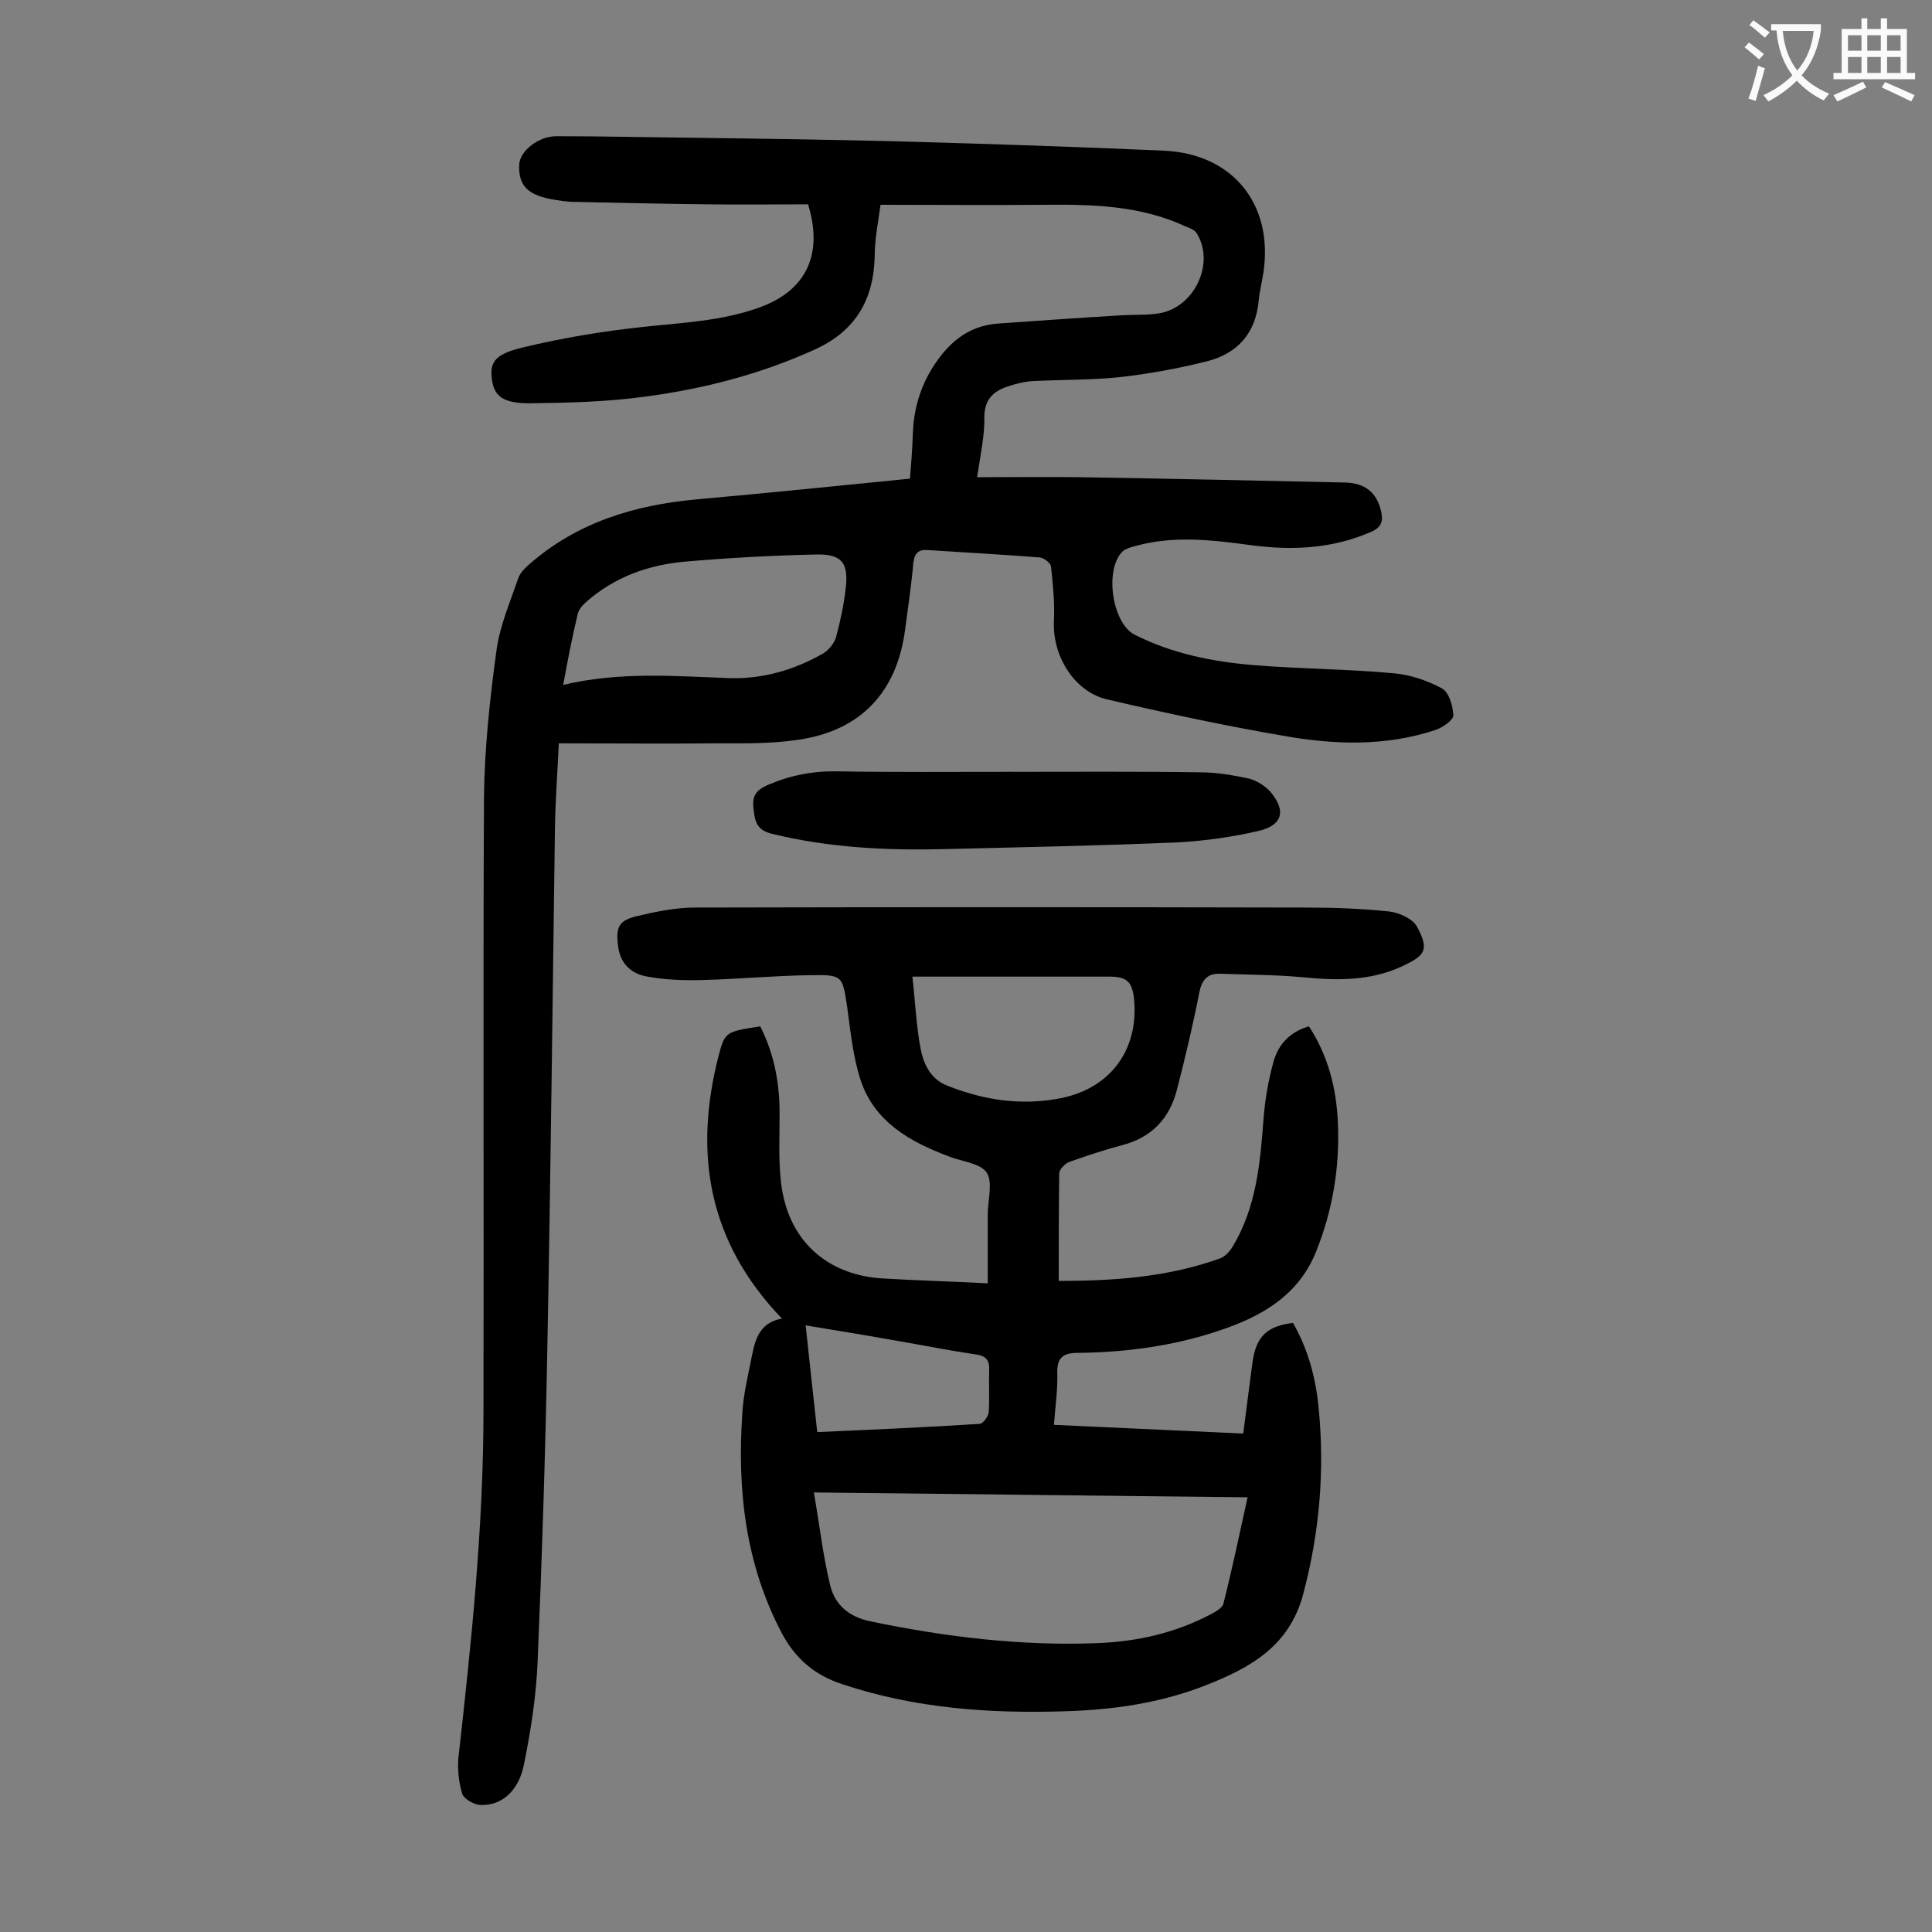 <svg enable-background="new 0 0 400 400" viewBox="0 0 400 400" xmlns="http://www.w3.org/2000/svg"><rect x="0" y="0" width="400" height="400" fill="#808080" stroke="none"/><g fill="#000001"><path d="m202.3 98.8c7.5 0 14.5-.1 21.4 0 18.2.3 36.5.7 54.7 1.1 4.3.1 6.6 2.1 7.5 5.8.5 2 .3 3.4-2 4.4-8 3.5-16.2 3.9-24.7 2.8-8.1-1.1-16.3-2.1-24.3.2-.8.2-1.8.5-2.4 1-3.9 3.6-2.3 14.9 2.4 17.3 7.7 3.9 16.1 5.6 24.6 6.3 9.7.8 19.4.8 29.1 1.7 3.4.3 6.9 1.5 9.9 3.1 1.5.8 2.3 3.6 2.4 5.6 0 1-2.2 2.5-3.6 3-10.5 3.5-21.2 3.1-31.8 1.2-12.2-2.1-24.3-4.7-36.3-7.5-6.8-1.6-11.3-9-11-16.1.2-3.8-.2-7.7-.6-11.4-.1-.8-1.6-1.9-2.5-1.9-7.6-.6-15.2-1-22.8-1.5-2.1-.2-2.9.5-3.2 2.6-.4 4.6-1.1 9.2-1.7 13.8-1.7 13.1-9.3 21.1-22.4 22.9-5.4.8-11 .7-16.5.7-10.8.1-21.6 0-32.8 0-.3 6.2-.7 11.7-.8 17.2-.5 36.4-.9 72.7-1.6 109.1-.4 21.3-1.1 42.7-2 64-.3 7-1.4 14.1-2.8 21-1.1 5.7-4.7 8.7-9.1 8.5-1.3-.1-3.3-1.2-3.7-2.3-.7-2.3-1-5-.8-7.4 2.7-24 5.2-47.9 5.2-72 .1-42.2-.1-84.5.1-126.7.1-10.2 1.2-20.5 2.6-30.7.7-5.1 2.8-9.9 4.5-14.9.4-1.1 1.3-2 2.2-2.8 9.9-8.7 21.7-12.3 34.6-13.5 14.6-1.3 29.2-2.8 44.3-4.3.2-2.6.5-6 .6-9.5.2-4.7 1.4-9.1 3.9-13.2 3.2-5.2 7.3-8.9 13.6-9.4 8.5-.6 16.9-1.2 25.4-1.7 2.6-.2 5.3 0 7.9-.4 7.5-1.1 11.9-10.5 7.9-16.7-.4-.6-1.4-1-2.2-1.3-9.4-4.4-19.4-4.6-29.5-4.5-11 .1-22.1 0-33.7 0-.4 3.2-1.2 6.9-1.2 10.6-.2 9.2-4.1 15.7-12.7 19.5-11.1 5-22.7 8-34.7 9.6-7.9 1.1-16 1.3-24.1 1.4-5.4 0-7.2-1.5-7.7-4.6-.6-3.7.3-5.5 6.1-6.9 8.2-2 16.6-3.4 25-4.3 8.2-.9 16.5-1.2 24.4-4.1 9.5-3.5 13.1-10.9 9.9-21.3-6.9 0-14 .1-21 0-9.1-.1-18.1-.3-27.2-.5-1.8 0-3.5-.3-5.2-.6-4.9-1-6.6-3-6.4-7.2.2-2.8 4-5.8 7.7-5.8 8.8 0 17.7.2 26.5.3 15.1.2 30.3.4 45.4.8 18 .5 36 1.1 54 1.9 14.2.7 22.5 11.1 20.5 25.1-.3 2-.8 3.9-1 5.9-.6 6.8-4.4 11-10.7 12.6-6 1.5-12 2.6-18.2 3.3-5.9.6-11.9.5-17.9.8-1.6.1-3.3.5-4.8 1-3 .9-5.1 2.5-5.2 6.2.1 4-.8 8-1.5 12.7zm-85.7 43c11.8-2.8 23.2-1.8 34.5-1.4 6.8.2 13.4-1.7 19.3-5.1 1.2-.7 2.3-2.1 2.7-3.4.9-3.3 1.6-6.7 2-10.1.6-5.3-.8-7.1-6.1-7-9.1.2-18.3.7-27.4 1.5-7.5.7-14.4 3.2-20.2 8.3-.8.7-1.6 1.6-1.8 2.6-1.1 4.5-2 9.2-3 14.6z"/><path d="m161.9 273c-15.4-16-18.3-34.4-13.1-54.5 1.3-4.9 1.5-4.9 8.6-6 3 5.9 4.1 12.2 4 18.8 0 5.2-.3 10.5.6 15.5 2 10.8 9.9 17.3 20.9 17.9 6.9.4 13.9.6 21.6 1 0-4.8 0-9.5 0-14.2 0-3 1.1-6.7-.2-8.7s-5.2-2.3-7.9-3.4c-8-3-15.3-7.1-18.2-15.7-1.6-4.9-2.1-10.1-2.8-15.2-1-6.5-.9-6.7-7.6-6.6-7.4.1-14.8.8-22.2 1-3.8.1-7.7 0-11.5-.7-3.2-.5-5.6-2.5-6.1-6.1-.6-4.2.1-5.6 4.2-6.5 3.8-.9 7.8-1.7 11.7-1.7 42.1-.1 84.3-.1 126.4 0 5.7 0 11.5.2 17.2.8 2.1.2 5 1.5 5.9 3.2 2.5 4.7 1.8 5.9-3.2 8.2-6.7 3.1-13.7 2.9-20.8 2.2-5.6-.5-11.2-.5-16.8-.7-2.6-.1-3.8 1.3-4.3 3.9-1.3 6.7-2.9 13.4-4.6 20-1.5 6-5.2 10-11.4 11.6-3.7 1-7.4 2.2-11 3.5-.8.3-1.9 1.5-2 2.2-.1 7.4-.1 14.8-.1 22.4 11 0 22.5-.7 33.5-4.7 1-.4 1.9-1.4 2.5-2.4 4.9-8.1 5.7-17.2 6.4-26.4.3-4 1-8.1 2.1-12 1-3.5 3.4-6.1 7.3-7.2 4 6.1 5.7 12.9 6 20 .4 9.2-1.1 18.1-4.5 26.6-3.7 9.2-11.4 13.5-20.1 16.4-9.5 3.2-19.4 4.5-29.3 4.6-3 0-4.3 1-4.2 4.2.1 3.4-.4 6.8-.7 10.7 13.1.6 25.9 1.2 39.2 1.8.7-5.3 1.3-10.3 2-15.3.8-4.9 3.1-7 8.3-7.6 3.1 5.4 4.7 11.3 5.3 17.5 1.3 13.1.2 25.9-3.2 38.7-2.9 10.8-11 15.2-20.1 18.8-9.4 3.7-19.2 5.1-29.2 5.4-15.7.5-31.1-.6-46.1-5.6-5.8-1.9-9.7-5.3-12.5-10.5-7.6-14.4-9.3-29.8-8.2-45.7.2-3.5 1-7 1.7-10.4.8-4.1 1.4-8.2 6.5-9.1zm6.6 36c1.2 6.8 1.9 13.2 3.4 19.3 1 4 3.9 6.5 8.4 7.4 15.4 3.2 31 5.1 46.7 4.5 8.4-.3 16.4-2.1 23.9-6.1.9-.5 2.2-1.2 2.4-2.1 1.8-7.1 3.3-14.3 5-22-29.9-.3-59.4-.7-89.8-1zm20.4-106.8c.6 5.3.8 10.2 1.7 14.9.6 3.2 2.1 6.4 5.6 7.7 7.3 2.9 14.8 4.1 22.7 2.7 10.7-1.8 16.9-9.9 15.9-20.6-.4-3.7-1.5-4.7-5.2-4.7-6.3 0-12.6 0-18.9 0-6.9 0-13.8 0-21.8 0zm-19.7 94.3c11.4-.5 22.5-1 33.6-1.7.7 0 1.8-1.5 1.9-2.4.2-2.9 0-5.7.1-8.6.1-2.2-.6-3.1-2.9-3.4-6-.9-12-2.1-17.9-3.1-5.6-1-11.2-1.9-17.2-2.9.8 7.6 1.6 14.7 2.4 22.1z"/><path d="m208.7 159.8c13.3 0 26.5-.1 39.8.1 3.4 0 6.8.6 10.1 1.3 1.6.4 3.3 1.5 4.4 2.7 3.3 3.9 2.6 6.9-2.3 8.1-5.5 1.3-11.3 2.1-16.9 2.4-16.1.7-32.2 1-48.3 1.4-12.1.3-24-.3-35.8-3.2-3.1-.8-3.4-2.6-3.7-5.2s.5-3.8 3-4.9c4.7-2 9.3-2.9 14.4-2.8 11.8.2 23.6.1 35.5.1-.2-.1-.2-.1-.2 0z"/></g><path d="m362.1 8.8c1.1.8 2.1 1.6 3.1 2.4l-1 1.1c-1.3-1.1-2.3-2-3-2.5zm1.9 4.8c.5.2.9.4 1.4.5-.6 2.3-1.3 4.5-1.9 6.8l-1.5-.5c.8-2.1 1.4-4.3 2-6.8zm-1-9.4c1.3.9 2.4 1.8 3.4 2.5l-1 1.1c-1.4-1.2-2.4-2.1-3.2-2.6zm3.7 2.2v-1.4h10.3v1.2c-.5 3.6-1.8 6.8-4 9.4 1.5 1.6 3.4 2.8 5.7 3.8-.3.4-.7.8-1.1 1.4-2.3-1.1-4.1-2.5-5.6-4.1-1.6 1.6-3.6 3.1-5.9 4.3-.3-.5-.7-.9-1-1.3 2.4-1.1 4.4-2.5 6-4.1-1.9-2.5-3-5.6-3.3-9.3h-1.1zm8.8 0h-6.4c.3 3.3 1.3 6 3 8.2 2-2.3 3.1-5.1 3.4-8.2z" fill="#fafafb"/><path d="m385.3 3.8h1.3v2.2h2.8v-2.2h1.3v2.2h4.1v9.1h1.7v1.3h-16.9v-1.3h1.7v-9.1h4.1v-2.2zm.4 13.1.7 1.2c-1.8.9-3.8 1.9-6 2.9-.2-.4-.5-.8-.8-1.3 2.3-1 4.3-1.9 6.1-2.8zm-3.1-6.4h2.8v-3.2h-2.8zm0 4.6h2.8v-3.3h-2.8zm4-4.6h2.8v-3.2h-2.8zm0 4.6h2.8v-3.3h-2.8zm3.7 1.9c2.1.9 4.1 1.8 6.1 2.7l-.7 1.3c-2.2-1.1-4.2-2-6.1-2.9zm3.2-9.7h-2.8v3.2h2.8zm-2.8 7.8h2.8v-3.3h-2.8z" fill="#fafafb"/></svg>